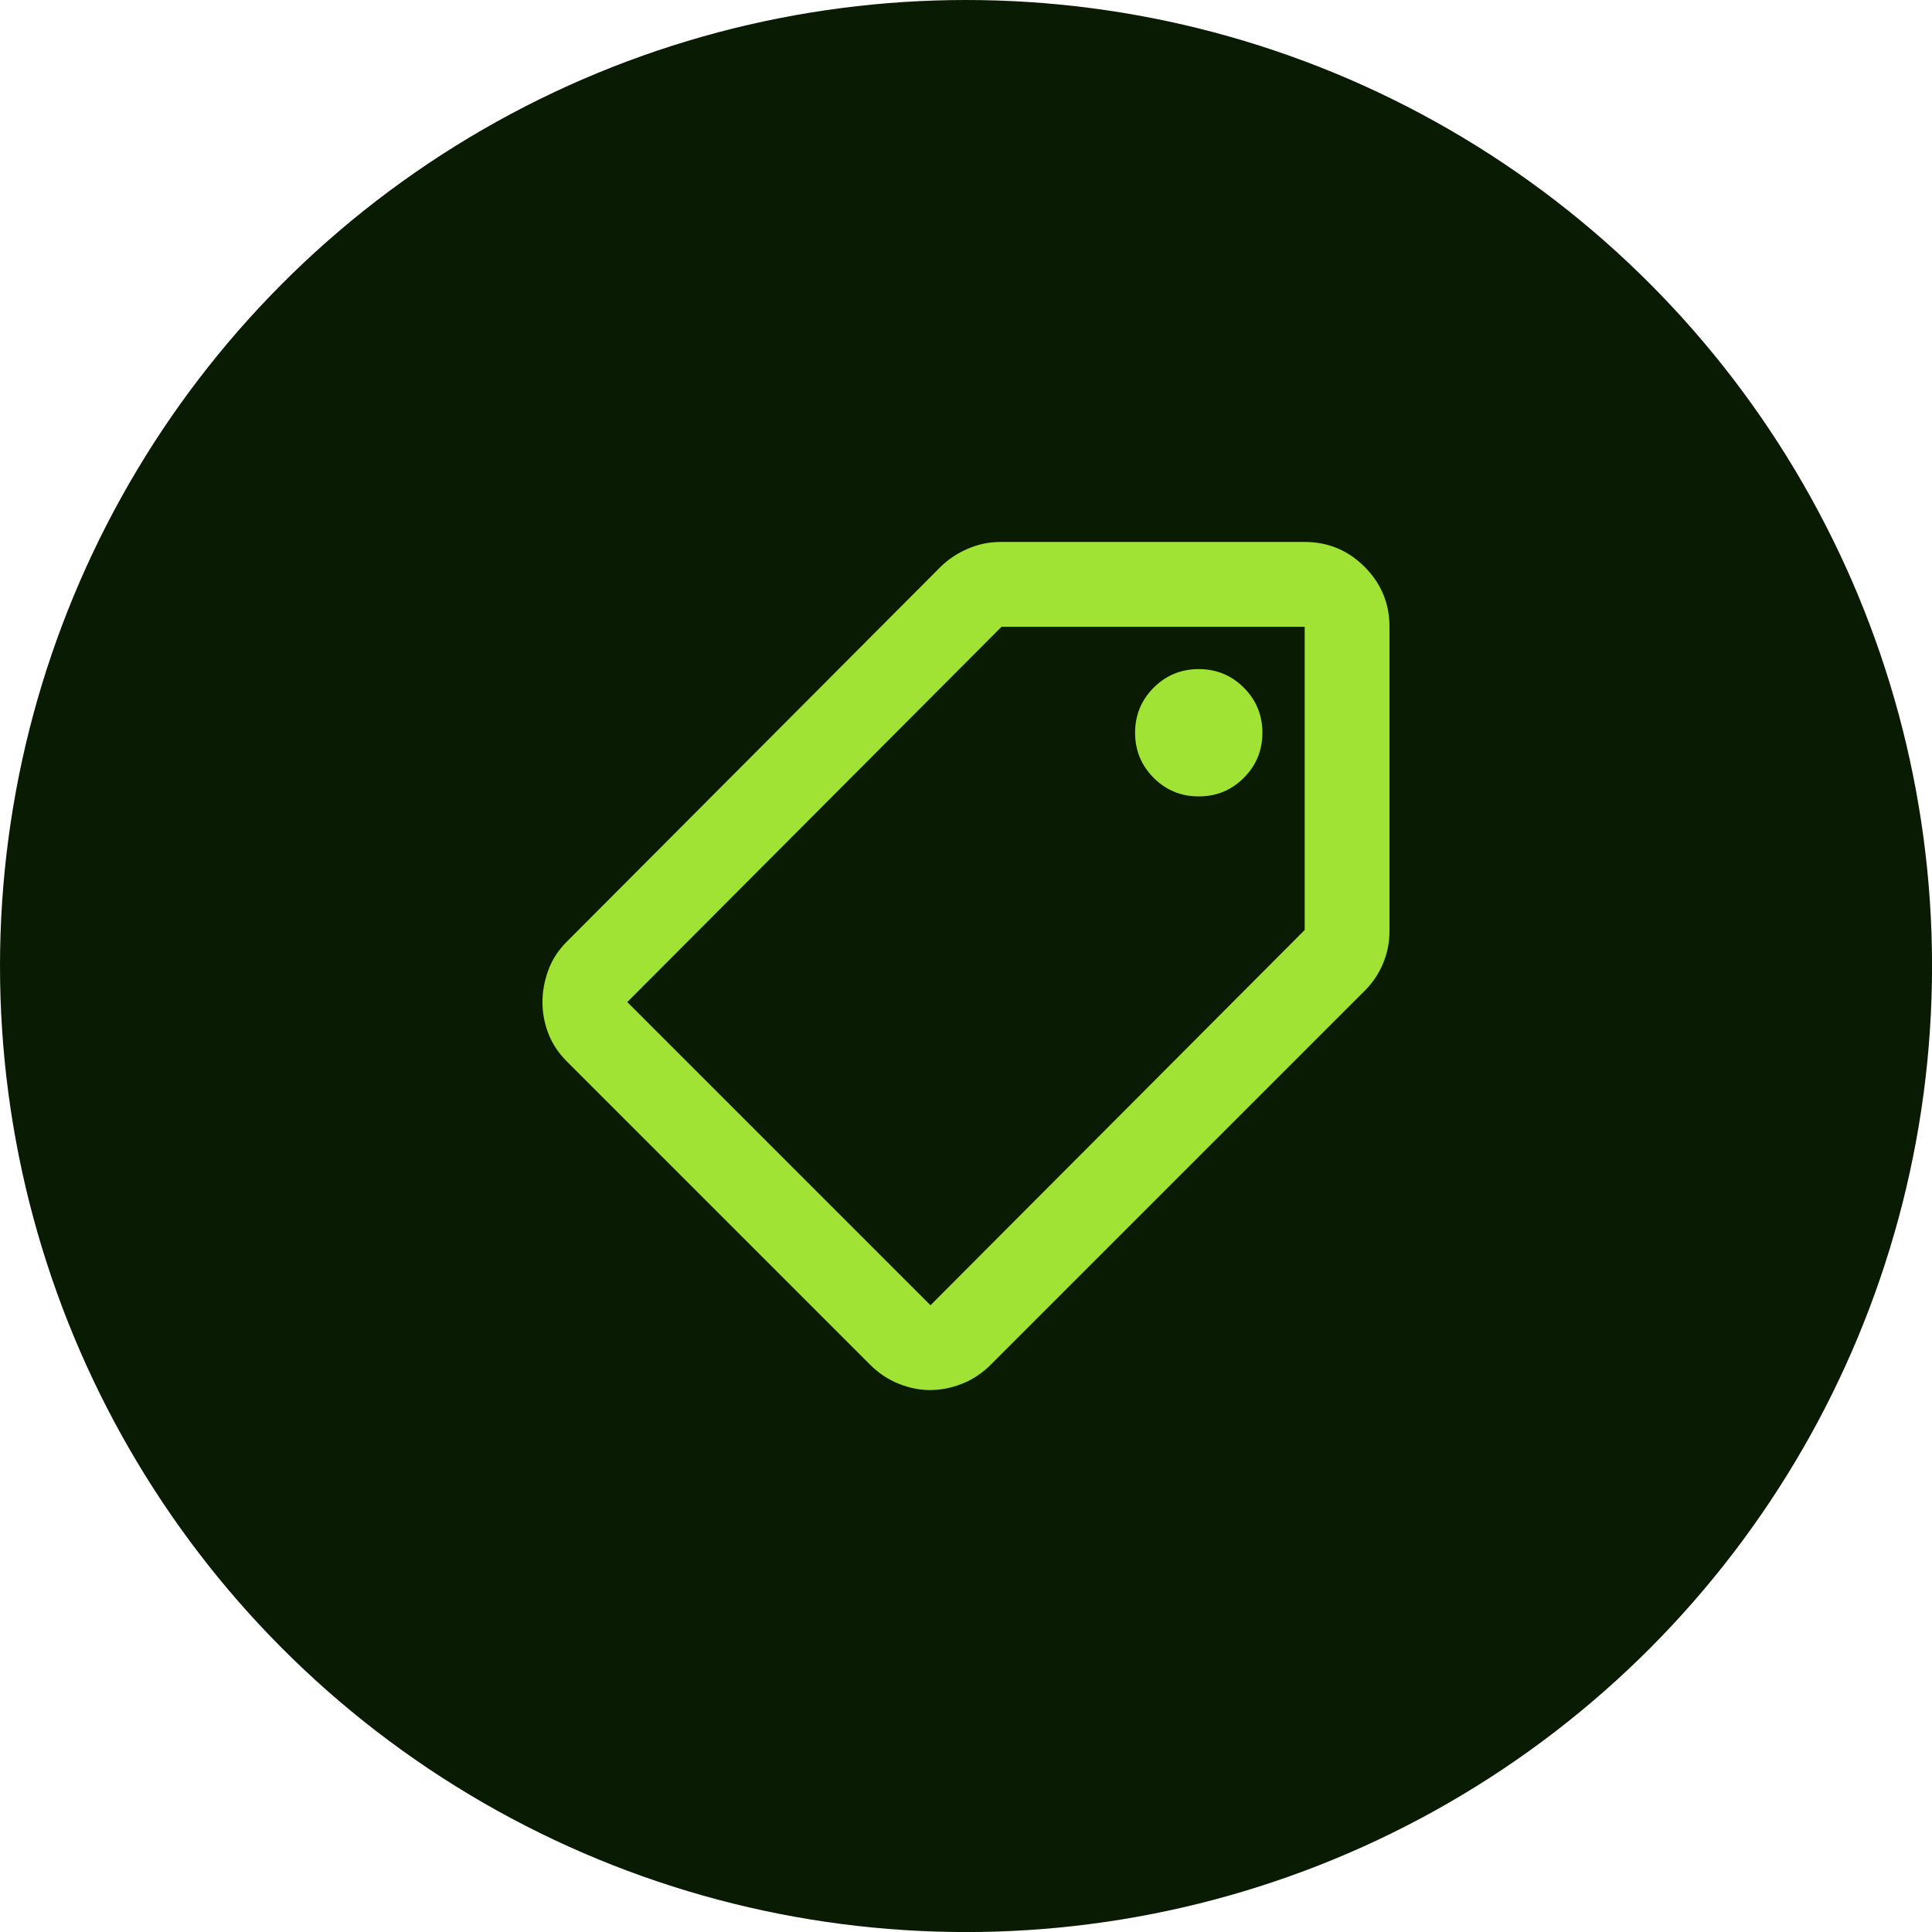 <?xml version="1.0" encoding="UTF-8"?><svg id="Layer_2" xmlns="http://www.w3.org/2000/svg" width="348.43" height="348.43" viewBox="0 0 348.43 348.43"><defs><style>.cls-1{fill:#a1e335;}.cls-2{fill:#0a1b04;}</style></defs><g id="Layer_2-2"><circle id="Ellipse_9" class="cls-2" cx="174.22" cy="174.22" r="174.22"/><path class="cls-1" d="M167.81,250.7c-1.91,0-3.82-.38-5.74-1.15s-3.63-1.91-5.16-3.44l-54.68-54.68c-1.53-1.53-2.64-3.22-3.35-5.07s-1.05-3.73-1.05-5.64.35-3.82,1.05-5.74,1.82-3.63,3.35-5.16l67.3-67.49c1.4-1.4,3.06-2.52,4.97-3.35s3.89-1.24,5.93-1.24h54.87c4.21,0,7.81,1.5,10.8,4.49s4.49,6.6,4.49,10.8v54.87c0,2.04-.38,3.98-1.15,5.83s-1.85,3.47-3.25,4.88l-67.49,67.49c-1.53,1.53-3.25,2.68-5.16,3.44s-3.82,1.15-5.74,1.15ZM167.81,235.4l67.49-67.68v-54.68h-54.68l-67.49,67.68,54.68,54.68ZM216.19,143.63c3.19,0,5.9-1.12,8.13-3.35s3.35-4.94,3.35-8.13-1.12-5.9-3.35-8.13-4.94-3.35-8.13-3.35-5.9,1.12-8.13,3.35-3.35,4.94-3.35,8.13,1.12,5.9,3.35,8.13,4.94,3.35,8.13,3.35Z"/></g></svg>